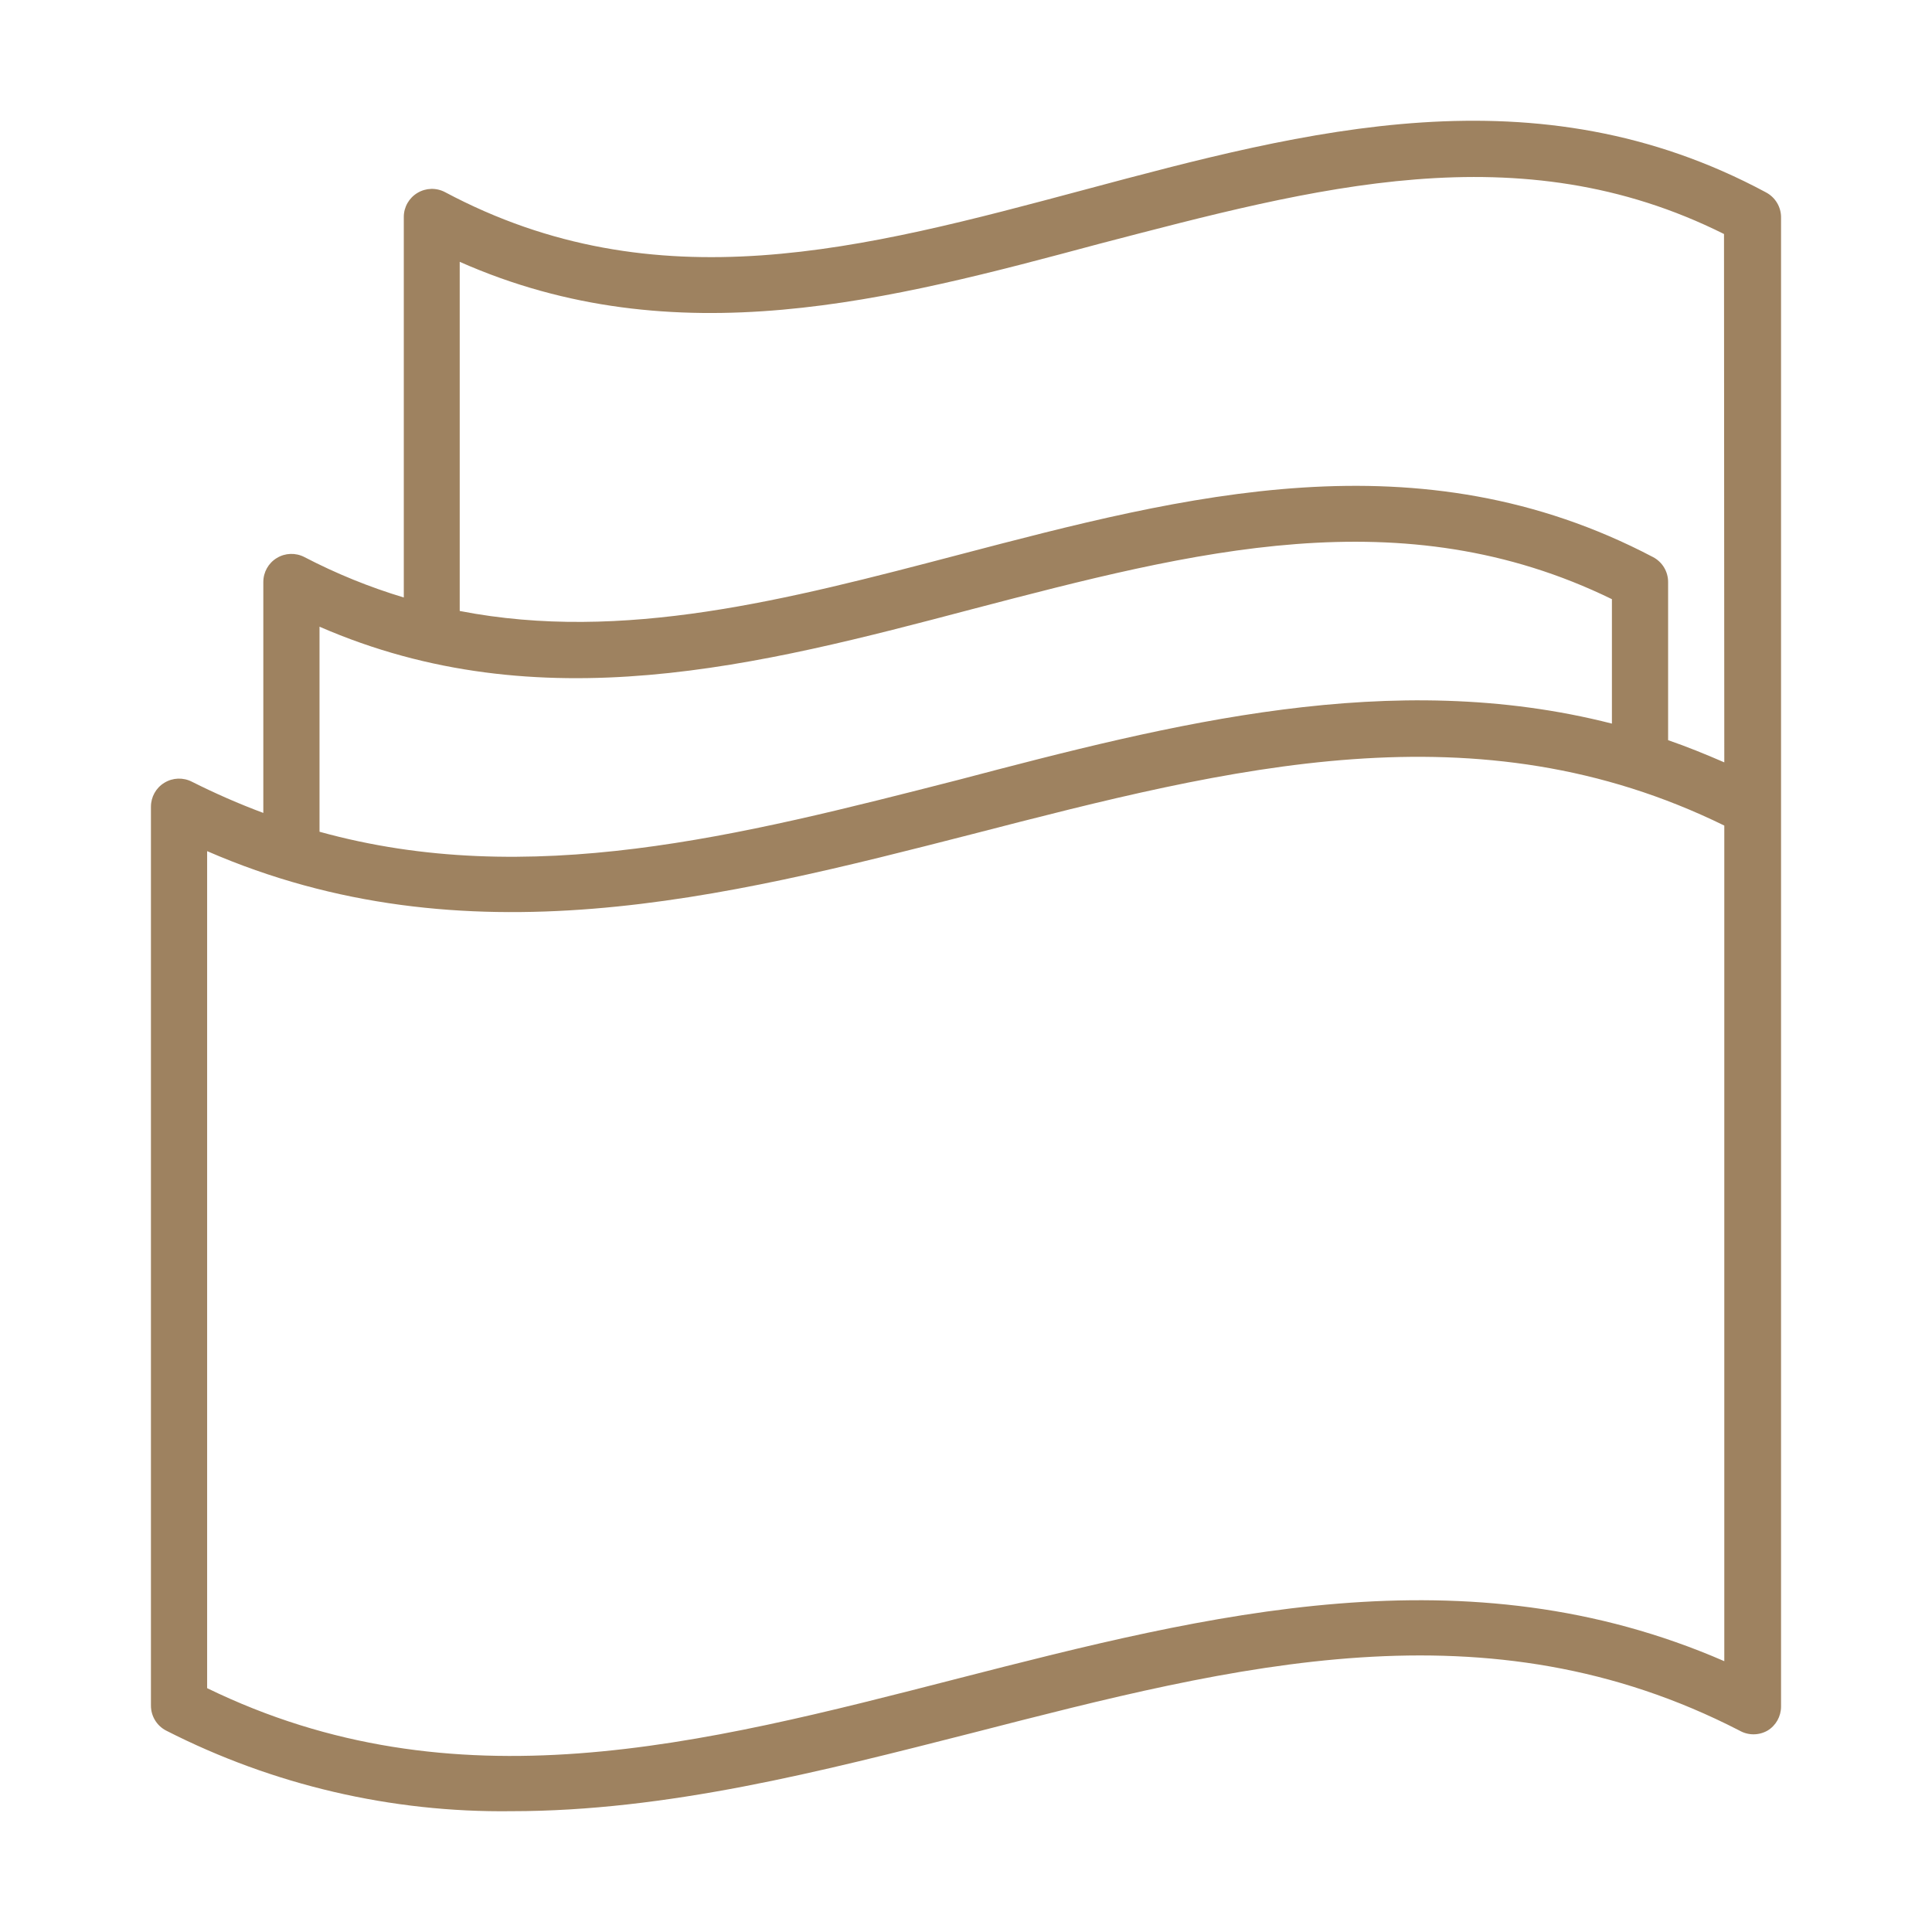 <svg xmlns="http://www.w3.org/2000/svg" fill="none" viewBox="0 0 1600 1600" height="1600" width="1600">
<path fill="#9E8260" d="M1462.2 159.153C1271.87 57.036 1082.01 107.978 898.422 157.06C714.836 206.141 543.834 252.432 368.613 159.153C361.4 155.315 352.733 155.548 345.752 159.735C338.714 163.922 334.409 171.482 334.409 179.623V494.813C305.964 486.265 278.392 475.04 252.042 461.317C244.829 457.595 236.161 457.886 229.239 462.131C222.259 466.318 218.071 473.878 218.071 482.019V673.235C197.944 665.733 178.167 657.068 158.971 647.415C151.758 643.693 143.09 643.984 136.168 648.229C129.188 652.416 125 659.976 125 668.118V1412.49C125 1421.21 129.828 1429.18 137.565 1433.19C226.04 1478.32 324.165 1501.23 423.528 1499.95C552.437 1499.95 679.485 1467.15 805.577 1435.05C1024.53 1378.76 1231.38 1325.49 1440.56 1433.19C1447.77 1437.32 1456.61 1437.32 1463.82 1433.19C1470.75 1429 1474.93 1421.5 1474.99 1413.42V180.569C1475.22 171.555 1470.22 163.239 1462.2 159.168L1462.2 159.153ZM264.609 519.005C447.264 598.56 629.211 550.874 805.587 504.351C988.241 456.665 1160.88 411.305 1334.92 496.21V599.258C1152.5 552.735 970.781 599.258 793.947 645.781C611.987 692.304 438.18 736.966 264.609 688.815V519.005ZM1427.99 1375.72C1214.17 1282.68 1000.79 1336.88 793.947 1389.91C579.425 1445.04 376.53 1497.85 171.539 1398.06V704.875C385.366 797.921 598.746 743.721 805.587 690.685C1020.11 635.322 1223 583.217 1427.99 683.706V1375.72ZM1427.99 631.355C1412.41 624.61 1397.05 618.329 1381.46 612.979V482.02C1381.46 473.297 1376.63 465.33 1368.89 461.317C1174.85 359.432 981.261 410.375 793.953 459.456C652.014 496.674 515.907 532.265 380.718 505.979V216.829C559.65 296.152 737.651 248.232 910.279 201.942C1088.97 155.419 1257.9 108.896 1427.75 193.8L1427.99 631.355Z"></path>
</svg>
